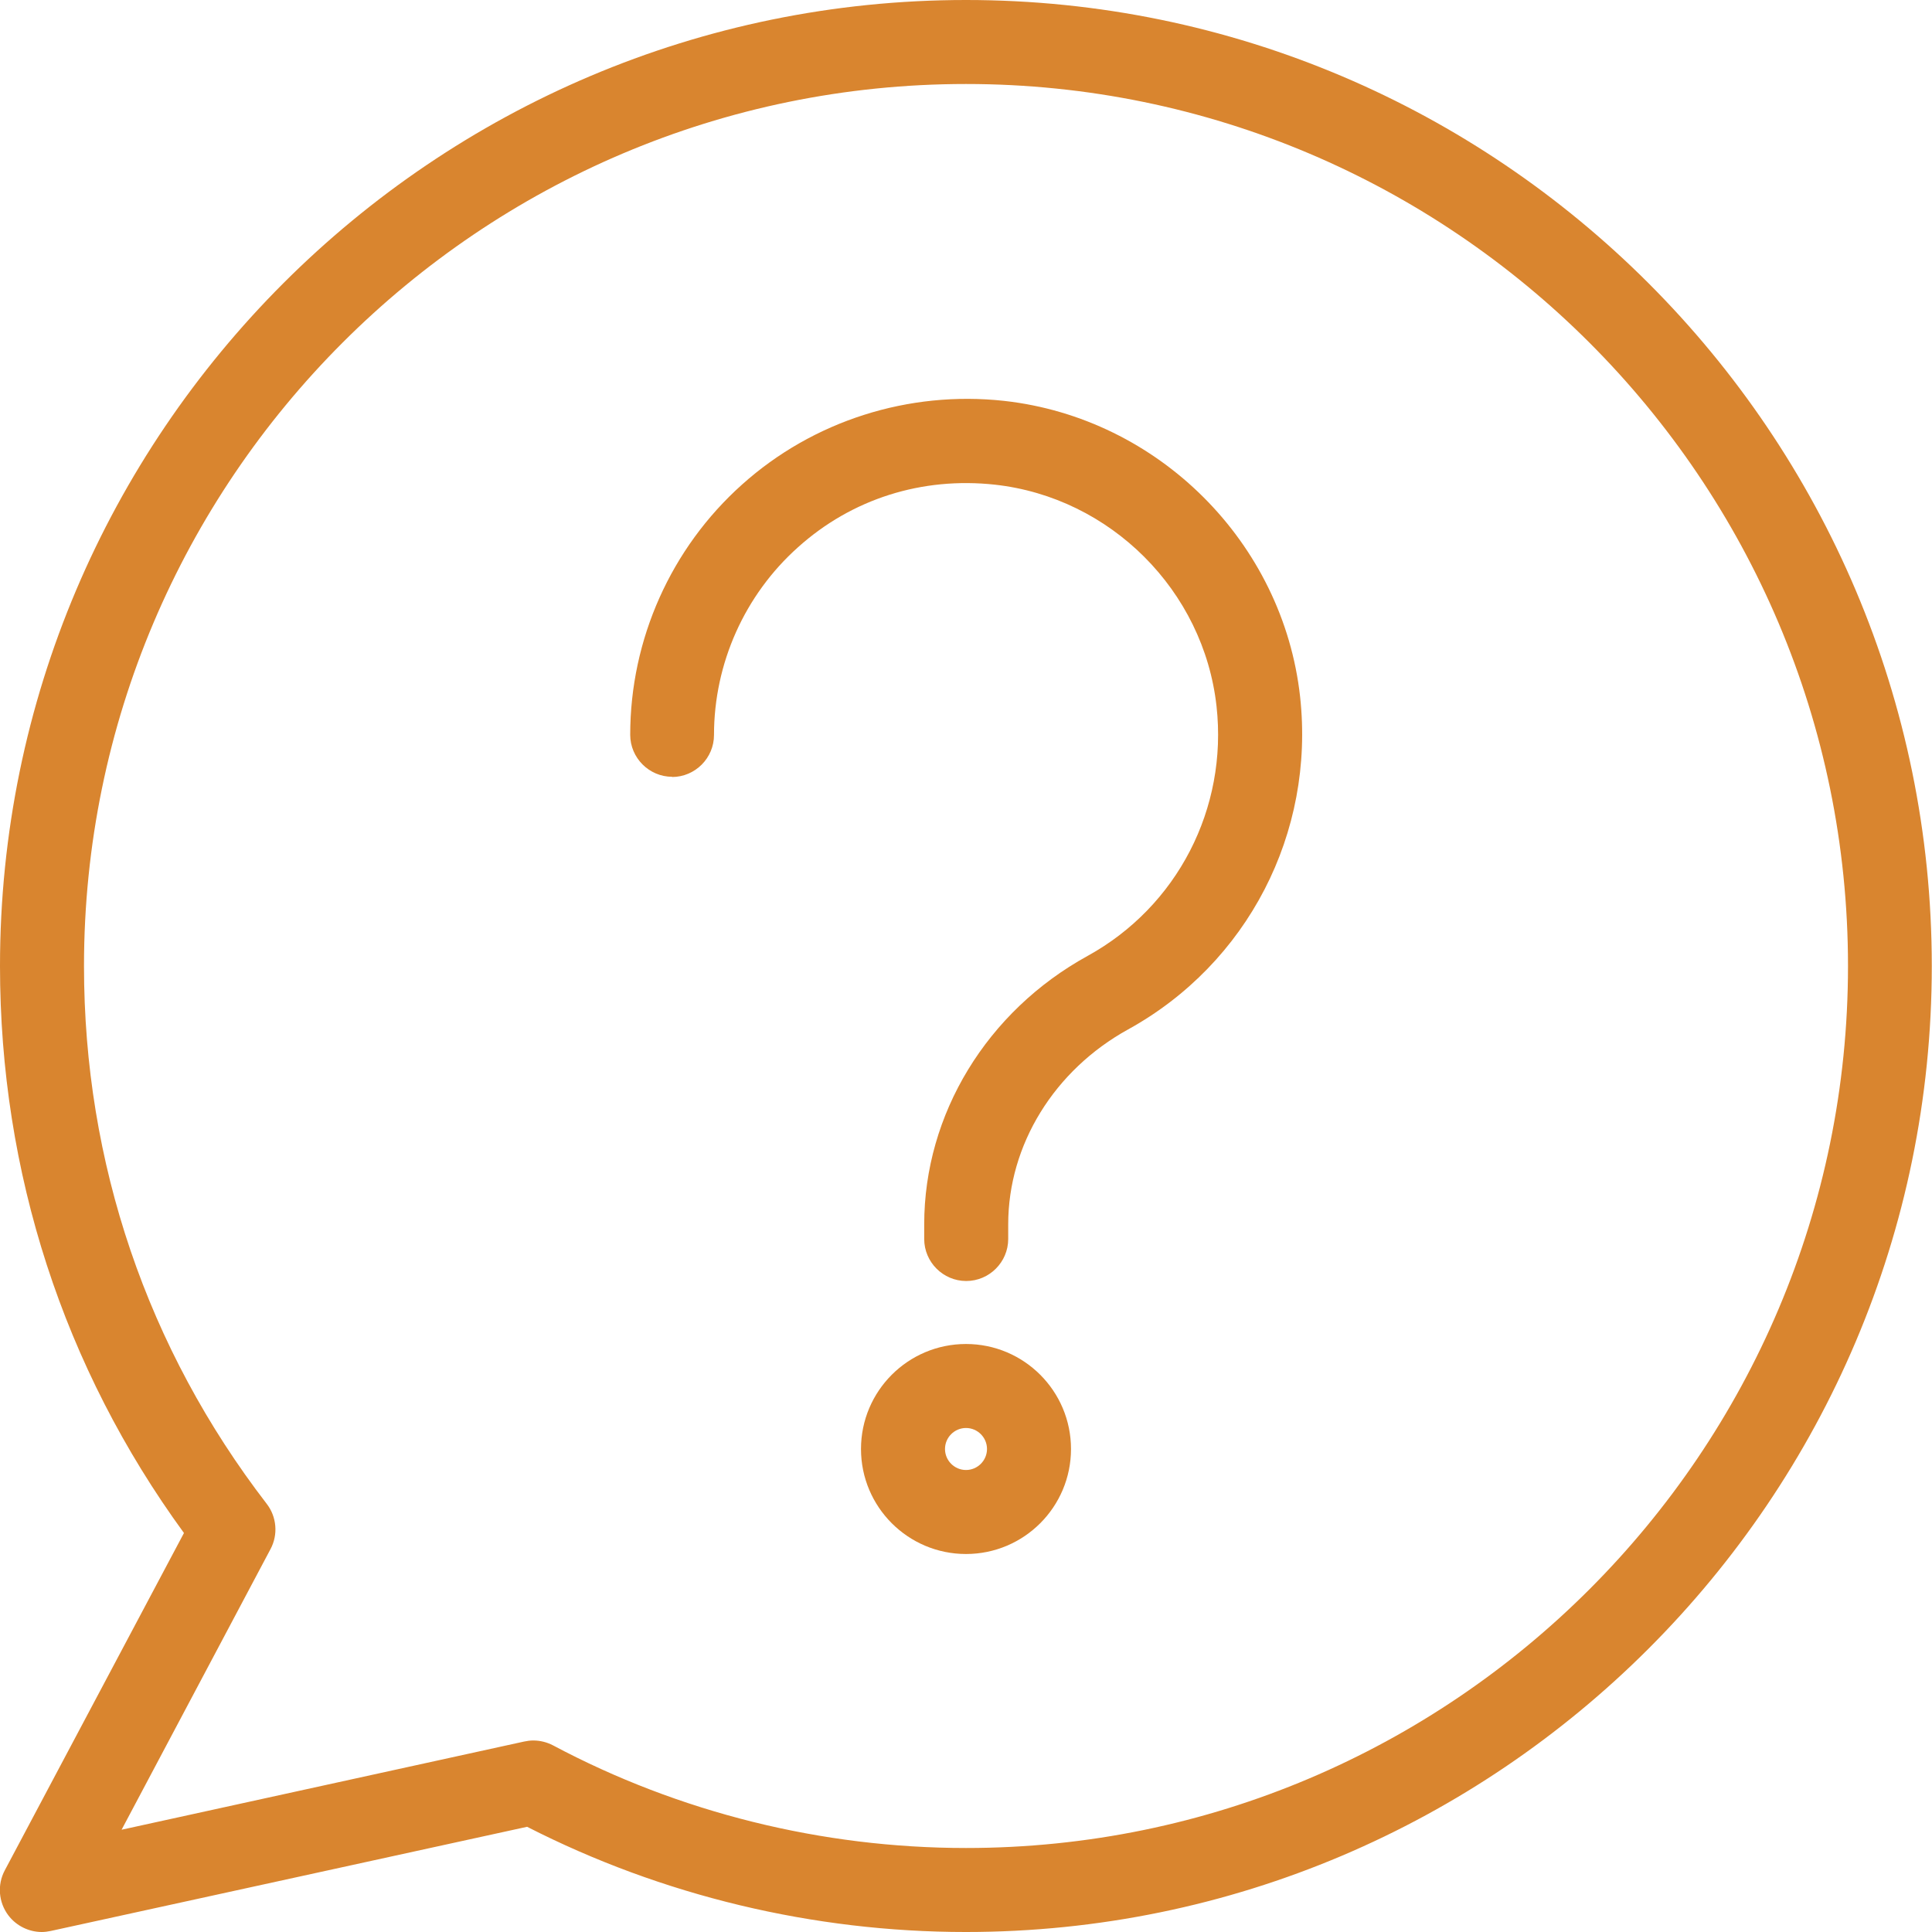 <svg xmlns="http://www.w3.org/2000/svg" id="Ebene_2" viewBox="0 0 92 92"><defs><style>.cls-1{fill:#d9852f;}</style></defs><g id="OUTLINE"><path class="cls-1" d="m.23,89.06c-.37.69-.3,1.53.17,2.15.38.5.98.79,1.59.79.14,0,.29-.02.43-.05l22.68-4.96c6.42,3.28,13.63,5.01,20.89,5.01,25.36,0,46-20.64,46-46S71.36,0,46,0,0,20.64,0,46C0,55.82,3.02,65.13,8.76,73L.23,89.06Zm3.77-43.06C4,22.84,22.84,4,46,4s42,18.84,42,42-18.84,42-42,42c-6.86,0-13.66-1.69-19.67-4.89-.29-.15-.61-.23-.94-.23-.14,0-.29.02-.43.05l-19.17,4.2,7.09-13.36c.37-.69.3-1.54-.18-2.16-5.69-7.39-8.7-16.24-8.7-25.6Z"></path><path class="cls-1" d="m32,37c1.1,0,2-.9,2-2,0-3.41,1.46-6.67,4-8.94,2.57-2.31,5.91-3.36,9.38-2.98,5.5.61,9.94,5.04,10.55,10.55.54,4.87-1.87,9.54-6.14,11.89-4.8,2.64-7.78,7.54-7.78,12.78v.7c0,1.1.9,2,2,2s2-.9,2-2v-.7c0-3.78,2.19-7.34,5.71-9.28,5.69-3.14,8.9-9.35,8.19-15.84-.81-7.35-6.74-13.27-14.09-14.09-4.55-.5-9.1.95-12.48,3.98-3.39,3.03-5.33,7.38-5.33,11.92,0,1.1.9,2,2,2Z"></path><path class="cls-1" d="m46,64c-2.76,0-5,2.24-5,5s2.24,5,5,5,5-2.24,5-5-2.24-5-5-5Zm0,6c-.55,0-1-.45-1-1s.45-1,1-1,1,.45,1,1-.45,1-1,1Z"></path></g></svg>